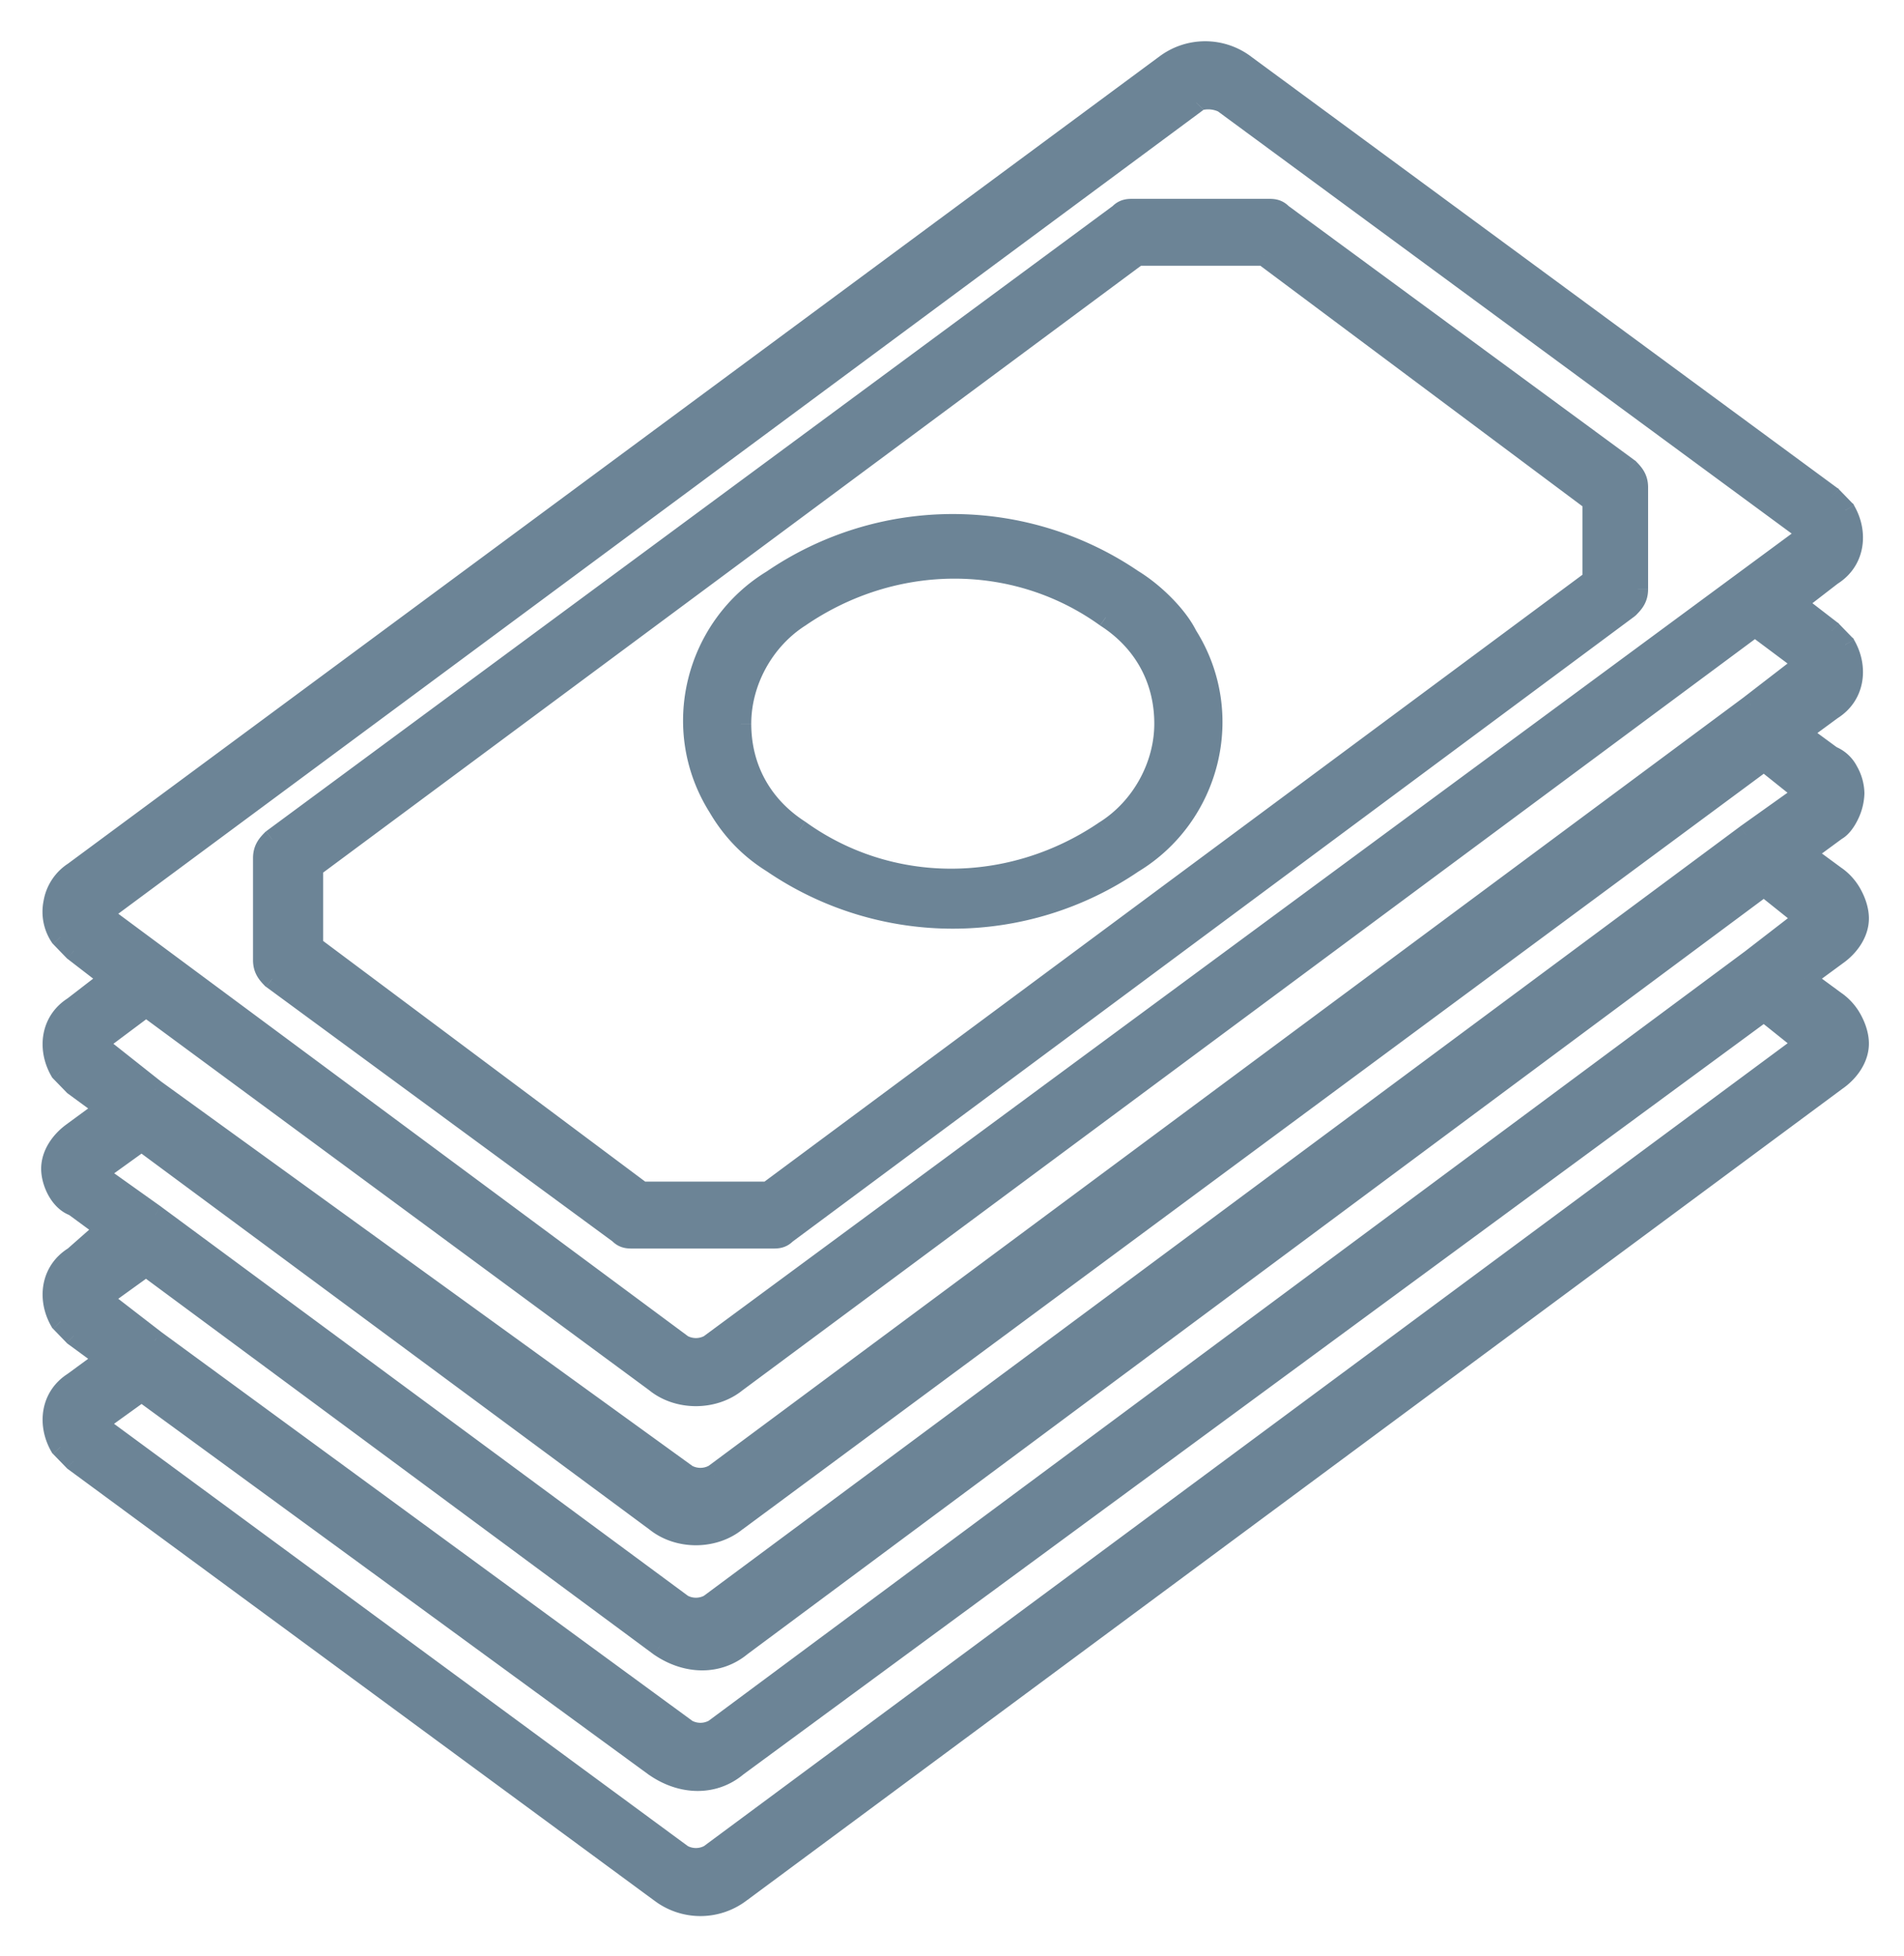 <svg xmlns="http://www.w3.org/2000/svg" width="37" height="38" fill="none" viewBox="0 0 37 38">
  <mask id="a" width="37" height="38" x="0" y="0" fill="#000" maskUnits="userSpaceOnUse">
    <path fill="#fff" d="M0 0h37v38H0z"/>
    <path d="m15.275 23.97 16.377-12.16c.087-.09.175-.18.175-.36V9.466c0-.18-.088-.27-.175-.36l-6.744-4.954c-.087-.09-.175-.09-.262-.09h-2.628c-.087 0-.175 0-.262.09L5.29 16.313c-.087.09-.175.18-.175.36v1.983c0 .18.088.27.175.36l6.744 4.954c.087.09.175.09.262.09h2.715c.088 0 .175 0 .263-.09Zm-2.802-.81-6.394-4.775v-1.531l16.027-11.89h2.452l6.393 4.774v1.531l-16.026 11.89h-2.452Zm23.558-7.747c0-.27-.175-.63-.438-.721l-.613-.45.613-.45c.438-.271.525-.812.263-1.262l-.263-.27-.7-.54.7-.541c.438-.27.525-.81.263-1.261l-.263-.27L24.208 1.27a1.285 1.285 0 0 0-1.576 0L1.438 16.944c-.438.27-.526.9-.263 1.261l.263.27.7.54-.7.541c-.438.27-.526.811-.263 1.261l.263.27.613.451-.613.45c-.263.18-.438.45-.438.721 0 .27.175.63.438.72l.613.451-.613.54c-.438.27-.526.811-.263 1.262l.263.27.613.45-.613.45c-.438.27-.526.811-.263 1.262l.263.27 11.385 8.377c.438.36 1.138.36 1.576 0L35.68 20.997c.263-.18.438-.45.438-.72 0-.27-.175-.63-.438-.81l-.613-.451.613-.45c.263-.18.438-.451.438-.721 0-.27-.175-.63-.438-.81l-.613-.451.613-.45c.176-.09.35-.451.35-.721ZM1.963 17.755 23.244 1.99c.088-.09.35-.09.526 0l11.385 8.377-21.369 15.764a.544.544 0 0 1-.525 0L1.963 17.755Zm-.087 2.522.963-.72 9.896 7.296c.438.36 1.139.36 1.577 0L34.104 12.17l.963.72-1.05.811-20.143 14.953a.545.545 0 0 1-.526 0L3.014 21.178l-1.138-.901Zm33.191 0L13.787 36.04a.544.544 0 0 1-.526 0L1.876 27.663l.876-.63 9.983 7.296c.526.36 1.139.36 1.577 0l19.967-14.683.788.63Zm0-2.432-1.05.81L13.873 33.61a.545.545 0 0 1-.526 0L3.014 26.042l-1.05-.81.875-.631 9.984 7.386c.525.36 1.138.36 1.576 0l19.88-14.773.788.63Zm0-2.432-1.138.81-20.143 14.954a.545.545 0 0 1-.525 0L3.014 23.61l-1.138-.81.876-.631 9.983 7.386c.438.36 1.139.36 1.577 0l19.967-14.773.788.63c.088 0 .088 0 0 0Zm-13.049-4.144a6.217 6.217 0 0 0-7.006 0c-1.489.9-2.014 2.883-1.05 4.414.262.45.612.81 1.05 1.08a6.217 6.217 0 0 0 7.006 0c1.49-.9 2.015-2.882 1.051-4.413-.175-.36-.613-.81-1.05-1.081Zm-.525 4.864c-1.84 1.261-4.204 1.261-5.955 0-.7-.45-1.139-1.17-1.139-2.071 0-.811.438-1.622 1.139-2.072 1.839-1.261 4.203-1.261 5.955 0 .7.45 1.139 1.17 1.139 2.072 0 .81-.438 1.62-1.139 2.071Z"/>
  </mask>
  <path fill="#6C8496" d="m15.275 23.97 16.377-12.16c.087-.09.175-.18.175-.36V9.466c0-.18-.088-.27-.175-.36l-6.744-4.954c-.087-.09-.175-.09-.262-.09h-2.628c-.087 0-.175 0-.262.09L5.29 16.313c-.087.09-.175.18-.175.36v1.983c0 .18.088.27.175.36l6.744 4.954c.087.09.175.09.262.09h2.715c.088 0 .175 0 .263-.09Zm-2.802-.81-6.394-4.775v-1.531l16.027-11.89h2.452l6.393 4.774v1.531l-16.026 11.89h-2.452Zm23.558-7.747c0-.27-.175-.63-.438-.721l-.613-.45.613-.45c.438-.271.525-.812.263-1.262l-.263-.27-.7-.54.7-.541c.438-.27.525-.81.263-1.261l-.263-.27L24.208 1.27a1.285 1.285 0 0 0-1.576 0L1.438 16.944c-.438.27-.526.9-.263 1.261l.263.27.7.54-.7.541c-.438.27-.526.811-.263 1.261l.263.27.613.451-.613.45c-.263.18-.438.45-.438.721 0 .27.175.63.438.72l.613.451-.613.54c-.438.27-.526.811-.263 1.262l.263.27.613.45-.613.45c-.438.27-.526.811-.263 1.262l.263.27 11.385 8.377c.438.36 1.138.36 1.576 0L35.68 20.997c.263-.18.438-.45.438-.72 0-.27-.175-.63-.438-.81l-.613-.451.613-.45c.263-.18.438-.451.438-.721 0-.27-.175-.63-.438-.81l-.613-.451.613-.45c.176-.09.35-.451.35-.721ZM1.963 17.755 23.244 1.99c.088-.09.35-.09.526 0l11.385 8.377-21.369 15.764a.544.544 0 0 1-.525 0L1.963 17.755Zm-.087 2.522.963-.72 9.896 7.296c.438.36 1.139.36 1.577 0L34.104 12.17l.963.72-1.05.811-20.143 14.953a.545.545 0 0 1-.526 0L3.014 21.178l-1.138-.901Zm33.191 0L13.787 36.04a.544.544 0 0 1-.526 0L1.876 27.663l.876-.63 9.983 7.296c.526.36 1.139.36 1.577 0l19.967-14.683.788.63Zm0-2.432-1.05.81L13.873 33.61a.545.545 0 0 1-.526 0L3.014 26.042l-1.05-.81.875-.631 9.984 7.386c.525.36 1.138.36 1.576 0l19.88-14.773.788.63Zm0-2.432-1.138.81-20.143 14.954a.545.545 0 0 1-.525 0L3.014 23.61l-1.138-.81.876-.631 9.983 7.386c.438.36 1.139.36 1.577 0l19.967-14.773.788.63c.088 0 .088 0 0 0Zm-13.049-4.144a6.217 6.217 0 0 0-7.006 0c-1.489.9-2.014 2.883-1.05 4.414.262.45.612.81 1.05 1.08a6.217 6.217 0 0 0 7.006 0c1.49-.9 2.015-2.882 1.051-4.413-.175-.36-.613-.81-1.05-1.081Zm-.525 4.864c-1.84 1.261-4.204 1.261-5.955 0-.7-.45-1.139-1.17-1.139-2.071 0-.811.438-1.622 1.139-2.072 1.839-1.261 4.203-1.261 5.955 0 .7.45 1.139 1.17 1.139 2.072 0 .81-.438 1.62-1.139 2.071Z"/>
  <path fill="#6C8496" d="m15.275 23.97-.12-.16-.012.01-.011.01.143.14Zm16.377-12.16.12.16.012-.01.011-.011-.143-.14Zm0-2.703.143-.14-.011-.011-.014-.01-.118.161Zm-6.744-4.954-.143.14.012.011.013.01.119-.161Zm-3.152 0 .119.16.013-.01.011-.01-.143-.14ZM5.29 16.313l-.119-.16-.013.01-.011.011.143.14Zm0 2.703-.143.14.011.011.014.01.118-.161Zm6.744 4.954.143-.14-.012-.011-.013-.01-.118.161Zm2.977.09v-.2.2Zm-2.54-.9-.12.16.054.04h.067v-.2ZM6.08 18.384h-.2v.1l.08.06.12-.16Zm0-1.531-.119-.16-.08.06v.1h.2Zm16.027-11.89v-.2h-.066l-.053.039.119.16Zm2.452 0 .12-.16-.053-.04h-.067v.2Zm6.393 4.774h.2v-.1l-.08-.06-.12.16Zm0 1.531.12.16.08-.06v-.1h-.2Zm-16.026 11.89v.2h.066l.053-.039-.12-.16Zm20.668-8.467-.119.161.025.018.029.01.065-.189Zm-.613-.45-.119-.162-.219.162.22.16.118-.16Zm.613-.45-.105-.171-.007.004-.007.005.119.161Zm.263-1.262.172-.1-.012-.022L36 12.39l-.143.14Zm-.263-.27.143-.14-.01-.01-.011-.008-.122.158Zm-.7-.54-.123-.159-.205.158.205.159.122-.159Zm.7-.541-.105-.17-.01.005-.007.007.122.158Zm.263-1.261.172-.1-.012-.022L36 9.777l-.143.14Zm-.263-.27.143-.14-.011-.012-.014-.01-.118.162ZM24.208 1.27l-.127.155.008.006.119-.16Zm-1.576 0 .119.161.008-.006-.128-.155ZM1.438 16.944l.105.17.007-.004.007-.005-.12-.161Zm-.263 1.261-.161.118.008.011.01.01.143-.139Zm.263.27-.144.14.01.01.012.009.122-.159Zm.7.54.123.16.205-.16-.205-.158-.123.159Zm-.7.541.105.17.009-.005.008-.006-.122-.159Zm-.263 1.261-.173.101.013.021.017.018.143-.14Zm.263.27-.144.14.012.012.013.01.119-.161Zm.613.451.118.161.22-.161-.22-.161-.118.161Zm-.613.45.113.165.005-.003-.118-.162Zm0 1.442.118-.162-.024-.018-.03-.01-.064.19Zm.613.45.132.15.186-.164-.2-.147-.118.161Zm-.613.54.105.17.014-.008.013-.011-.132-.15Zm-.263 1.262-.173.1.013.021.017.018.143-.14Zm.263.27-.144.14.012.011.013.01.119-.161Zm.613.45.118.162.22-.162-.22-.16-.118.16Zm-.613.45.105.17.007-.003.006-.005-.118-.161Zm-.263 1.262-.173.1.013.022.017.017.143-.14Zm.263.27-.144.14.012.011.013.01.119-.161Zm11.385 8.377.127-.154-.009-.007-.118.161Zm1.576 0-.119-.16-.008.006.127.154ZM35.68 20.997l-.113-.165-.006.005.12.16Zm0-1.53-.118.16.005.004.113-.165Zm-.613-.451-.118-.161-.22.16.22.162.118-.161Zm.613-.45-.113-.166-.005.004.118.161Zm0-1.532-.118.161.005.004.113-.165Zm-.613-.45-.118-.162-.22.162.22.16.118-.16Zm.613-.45-.091-.179-.014.008-.013.01.118.16Zm-33.717 1.62-.119-.16-.217.16.217.161.12-.16ZM23.244 1.992l.12.16.013-.01.01-.01-.143-.14Zm.526 0 .119-.161-.013-.01-.015-.007-.091.178Zm11.385 8.377.119.161.218-.161-.218-.16-.119.16ZM13.786 26.132l.092.178.014-.008.013-.009-.119-.161Zm-.525 0-.12.16.014.01.014.008.092-.178ZM1.876 20.277l-.12-.16-.208.155.204.162.124-.157Zm.963-.72.119-.162-.12-.088-.119.09.12.16Zm9.896 7.296.128-.155-.009-.006-.119.16Zm1.577 0-.12-.161-.007.006.127.155ZM34.104 12.17l.12-.16-.12-.09-.12.09.12.16Zm.963.72.123.159.208-.161-.21-.158-.12.16Zm-1.05.811.119.16.003-.002-.123-.158ZM13.873 28.654l.091.178.015-.007.013-.01-.12-.16Zm-.526 0-.117.162.012.01.014.006.091-.178ZM3.014 21.178l-.124.157.007.005.117-.162Zm32.053-.901.12.16.208-.154-.203-.162-.125.156ZM13.787 36.04l.09.178.015-.008.013-.01-.119-.16Zm-.526 0-.119.16.013.01.014.008.092-.178ZM1.876 27.663l-.117-.162-.223.16.221.163.119-.16Zm.876-.63.118-.162-.118-.085-.117.084.117.163Zm9.983 7.296-.118.162.005.003.113-.165Zm1.577 0-.119-.161-.008.007.127.154Zm19.967-14.683.125-.156-.12-.096-.123.091.118.161Zm.788-1.801.123.158.201-.155-.199-.16-.125.157Zm-1.05.81.119.161.003-.002-.123-.159ZM13.873 33.61l.091.177.015-.007.013-.01-.12-.16Zm-.526 0-.118.161.013.01.014.006.091-.177ZM3.014 26.042l-.122.158.004.003.118-.161Zm-1.05-.81-.118-.163-.217.157.212.164.122-.159Zm.875-.631.12-.161-.118-.087-.119.085.117.163Zm9.984 7.386-.12.161.007.004.113-.165Zm1.576 0-.12-.16-.007.006.127.154Zm19.88-14.773.125-.156-.12-.096-.124.092.12.16Zm.788-1.801-.125.156.055.044h.07v-.2Zm-1.138.81-.116-.163-.003.003.119.16ZM13.786 31.177l.092.177.014-.007.013-.01-.119-.16Zm-.525 0-.12.16.014.01.014.007.092-.177ZM3.014 23.61l.12-.161-.004-.002-.116.163Zm-1.138-.81-.117-.163-.227.163.228.162.116-.163Zm.876-.631.118-.161-.117-.087-.118.085.117.163Zm9.983 7.386.128-.155-.009-.006-.119.161Zm1.577 0-.12-.16-.007.006.127.154Zm19.967-14.773.125-.156-.12-.096-.124.091.12.161ZM22.02 11.27l-.114.165.008.005.105-.17Zm-7.007 0 .104.171.01-.006-.114-.165Zm-1.05 4.414.172-.101-.003-.006-.17.107Zm1.05 1.08.114-.164-.009-.005-.105.17Zm7.006 0-.103-.17-.01.006.113.165Zm1.051-4.413-.18.087.005.01.006.01.17-.107Zm-1.576 3.783-.108-.168-.005.003.113.165Zm-5.955 0 .117-.162-.01-.006-.107.168Zm0-4.143.108.168.005-.003-.113-.165Zm5.955 0-.117.162.009.006.108-.168Zm-6.099 12.14 16.377-12.16-.238-.321-16.377 12.16.238.322Zm16.4-12.181c.09-.093.232-.234.232-.5h-.4a.21.21 0 0 1-.027.113.584.584 0 0 1-.091.108l.286.279Zm.232-.5V9.467h-.4v1.982h.4Zm0-1.982c0-.265-.141-.406-.232-.5l-.287.28a.585.585 0 0 1 .091.107.21.21 0 0 1 .028.113h.4Zm-.257-.521-6.743-4.954-.237.322 6.744 4.954.236-.322Zm-6.718-4.933c-.15-.154-.315-.15-.406-.15v.4a.29.29 0 0 1 .081.005c.009.002.02.006.038.024l.287-.279Zm-.406-.15h-2.628v.4h2.628v-.4Zm-2.628 0c-.091 0-.256-.004-.406.15l.287.28c.018-.02.03-.023.038-.025a.346.346 0 0 1 .081-.005v-.4Zm-.381.129L5.172 16.152l.238.322 16.465-12.16-.238-.322ZM5.147 16.174c-.09.093-.23.234-.23.5h.4a.21.21 0 0 1 .027-.113.59.59 0 0 1 .09-.108l-.286-.279Zm-.23.5v1.982h.4v-1.982h-.4Zm0 1.982c0 .265.14.406.23.5l.288-.28a.593.593 0 0 1-.091-.107.21.21 0 0 1-.028-.113h-.4Zm.256.521 6.743 4.954.237-.322-6.743-4.954-.237.322Zm6.718 4.933c.15.154.315.15.406.15v-.4a.35.35 0 0 1-.081-.005c-.009-.002-.02-.006-.038-.024l-.287.279Zm.406.15h2.715v-.4h-2.715v.4Zm2.715 0c.092 0 .257.004.406-.15l-.286-.28c-.018.02-.03.023-.038.025a.35.35 0 0 1-.082.005v.4ZM12.592 23 6.2 18.224l-.24.32 6.394 4.775.24-.32ZM6.28 18.384v-1.531h-.4v1.531h.4Zm-.08-1.37 16.026-11.89-.238-.322L5.96 16.693l.239.322ZM22.106 5.163h2.452v-.4h-2.452v.4Zm2.332-.04 6.394 4.775.239-.32-6.393-4.775-.24.32Zm6.313 4.615v1.531h.4V9.738h-.4Zm.081 1.37-16.027 11.89.239.322L31.07 11.43l-.238-.322ZM14.925 22.96h-2.452v.4h2.452v-.4Zm21.306-7.546a1.1 1.1 0 0 0-.147-.527.818.818 0 0 0-.426-.383l-.13.378a.425.425 0 0 1 .208.202.706.706 0 0 1 .095.33h.4Zm-.52-.882-.613-.45-.237.322.613.45.237-.322Zm-.613-.128.613-.45-.237-.323-.613.45.237.323Zm.6-.442c.546-.337.638-1.005.33-1.532l-.345.202c.218.374.134.787-.195.99l.21.34Zm.301-1.57-.131-.135-.132-.136-.287.28.132.134.131.135.287-.278Zm-.284-.29-.7-.54-.245.317.7.54.245-.316Zm-.7-.223.7-.54-.244-.317-.7.54.243.317Zm.683-.529c.546-.337.638-1.005.33-1.532l-.345.202c.218.374.134.787-.195.99l.21.34Zm.301-1.57-.131-.136-.132-.135-.287.279.132.135.131.135.287-.279Zm-.288-.293L24.326 1.11l-.237.322L35.474 9.81l.237-.322Zm-11.376-8.37a1.484 1.484 0 0 0-1.83 0l.254.309c.364-.3.958-.3 1.322 0l.254-.31Zm-1.822-.007L1.319 16.783l.238.322L22.75 1.43l-.237-.322ZM1.333 16.774a1.08 1.08 0 0 0-.486.73 1.07 1.07 0 0 0 .167.819l.323-.236a.672.672 0 0 1-.097-.51.682.682 0 0 1 .303-.463l-.21-.34Zm-.301 1.57.131.136.131.135.287-.28-.131-.134-.131-.135-.287.279Zm.284.29.7.54.245-.317-.701-.54-.244.317Zm.7.223-.7.54.244.318.7-.54-.244-.318Zm-.683.53c-.547.336-.638 1.005-.33 1.531l.345-.201c-.218-.374-.134-.787.195-.99l-.21-.34Zm-.301 1.57.131.135.131.135.287-.279-.131-.135-.131-.135-.287.279Zm.287.292.614.45.236-.322-.613-.45-.237.322Zm.614.128-.614.45.237.323.613-.45-.236-.323Zm-.608.447c-.299.204-.525.53-.525.885h.4c0-.185.124-.4.351-.556l-.226-.33Zm-.525.885c0 .174.055.365.146.527.09.16.233.316.427.383l.13-.378c-.069-.024-.146-.092-.209-.203a.707.707 0 0 1-.094-.329H.8Zm.52.882.613.45.236-.322-.613-.45-.237.322Zm.599.139-.613.54.264.3.613-.54-.264-.3Zm-.586.52c-.547.338-.638 1.006-.33 1.532l.345-.201c-.218-.374-.134-.787.195-.99l-.21-.34Zm-.301 1.571.131.135.131.135.287-.279-.131-.135-.131-.135-.287.28Zm.287.292.614.45.236-.322-.613-.45-.237.322Zm.614.128-.614.45.237.323.613-.45-.236-.323Zm-.6.442c-.547.337-.638 1.005-.33 1.532l.345-.202c-.218-.374-.134-.787.195-.99l-.21-.34Zm-.301 1.57.131.135.131.135.287-.278-.131-.136-.131-.135-.287.28Zm.287.292 11.385 8.377.237-.322-11.385-8.377-.237.322Zm11.377 8.37a1.484 1.484 0 0 0 1.83 0l-.254-.308c-.364.3-.958.3-1.322 0l-.254.309Zm1.822.007L35.8 21.158l-.239-.321L14.281 36.6l.237.321Zm21.276-15.76c.298-.204.524-.53.524-.885h-.4c0 .185-.124.4-.35.556l.226.33Zm.524-.885c0-.175-.055-.364-.143-.532a1.23 1.23 0 0 0-.381-.444l-.227.33a.835.835 0 0 1 .254.3c.065.124.097.25.097.346h.4Zm-.52-.972-.612-.45-.237.322.613.45.237-.322Zm-.612-.128.613-.45-.237-.323-.613.45.237.323Zm.608-.447c.298-.204.524-.53.524-.885h-.4c0 .185-.124.4-.35.556l.226.33Zm.524-.885c0-.175-.055-.364-.143-.532a1.232 1.232 0 0 0-.381-.444l-.227.33a.834.834 0 0 1 .254.3c.065.124.097.25.097.346h.4Zm-.52-.972-.612-.45-.237.322.613.45.237-.322Zm-.612-.128.613-.45-.237-.323-.613.45.237.323Zm.586-.434c.146-.075.258-.236.33-.383a1.23 1.23 0 0 0 .129-.515h-.4a.837.837 0 0 1-.09.34c-.06.123-.123.188-.152.202l.183.356Zm-33.69 1.604L23.364 2.152l-.239-.322-21.28 15.764.237.321ZM23.388 2.13c-.011.012-.015.008.005.003a.471.471 0 0 1 .285.036l.183-.356a.869.869 0 0 0-.387-.09.703.703 0 0 0-.19.025.409.409 0 0 0-.183.103l.287.28Zm.263.022 11.385 8.377.237-.322L23.889 1.83l-.237.322Zm11.385 8.055L13.667 25.971l.238.322 21.369-15.764-.238-.322ZM13.695 25.954a.346.346 0 0 1-.343 0l-.183.356c.233.12.476.12.709 0l-.183-.356Zm-.315.017L2.082 17.594l-.238.321 11.298 8.378.238-.322ZM1.996 20.437l.963-.72-.24-.32-.963.72.24.32Zm.724-.72 9.897 7.297.237-.322-9.896-7.297-.238.322Zm9.888 7.29c.512.421 1.319.421 1.83 0l-.253-.309c-.365.3-.959.3-1.323 0l-.254.31Zm1.823.006L34.223 12.33l-.238-.32-19.792 14.682.238.321ZM33.984 12.33l.964.72.24-.32-.964-.72-.24.32Zm.961.402-1.05.81.244.318 1.05-.811-.244-.317Zm-1.048.809L13.755 28.494l.238.32 20.143-14.952-.239-.321ZM13.782 28.476a.345.345 0 0 1-.342 0l-.183.356c.232.12.476.12.708 0l-.183-.356Zm-.316.016L3.132 21.016l-.235.324 10.334 7.476.235-.324ZM3.138 21.021 2 20.12l-.248.313 1.138.9.248-.313Zm31.81-.905L13.668 35.88l.237.322 21.281-15.764-.238-.322ZM13.695 35.863a.346.346 0 0 1-.343 0l-.183.356c.233.12.476.12.709 0l-.183-.356Zm-.316.017L1.994 27.502l-.237.323 11.385 8.377.237-.322ZM1.993 27.826l.875-.63-.233-.326-.876.631.234.325Zm.64-.632 9.984 7.297.236-.323L2.87 26.87l-.236.323Zm9.99 7.3c.586.402 1.298.416 1.816-.01l-.254-.31c-.359.295-.872.309-1.337-.01l-.226.33Zm1.807-.004 19.968-14.683-.237-.322-19.968 14.683.237.322Zm19.724-14.688.788.631.25-.312-.788-.63-.25.311Zm.791-2.116-1.05.811.244.317 1.05-.81-.244-.318Zm-1.048.809L13.755 33.448l.238.321 20.143-14.953-.239-.321ZM13.782 33.43a.345.345 0 0 1-.342 0l-.183.355c.232.12.476.12.708 0l-.183-.355Zm-.316.016L3.133 25.881l-.236.322L13.23 33.77l.236-.323Zm-10.33-7.563-1.05-.811-.245.317 1.051.81.244-.316Zm-1.056-.49.876-.631-.234-.325-.876.63.234.326Zm.64-.632 9.984 7.386.238-.322-9.984-7.386-.238.322Zm9.99 7.39c.586.402 1.299.416 1.816-.01l-.254-.31c-.358.295-.872.309-1.336-.01l-.226.33Zm1.808-.004 19.88-14.773-.238-.321-19.88 14.773.239.32ZM34.154 17.37l.788.63.25-.311-.788-.631-.25.312Zm.797-2.12-1.138.81.232.326 1.138-.81-.232-.326Zm-1.141.813L13.667 31.016l.238.321 20.143-14.953-.238-.321ZM13.695 30.999a.345.345 0 0 1-.343 0l-.183.355c.233.12.476.12.709 0L13.695 31Zm-.315.017L3.133 23.449l-.238.322 10.247 7.566.238-.321Zm-10.25-7.57-1.138-.81-.232.326 1.138.81.232-.325Zm-1.137-.485.875-.63-.233-.325-.876.63.234.325Zm.64-.632 9.983 7.387.238-.322-9.984-7.386-.237.321Zm9.975 7.38c.512.422 1.319.422 1.83 0l-.253-.308c-.365.3-.959.3-1.323 0l-.254.308Zm1.823.007 19.967-14.773-.238-.322-19.967 14.773.238.322Zm19.723-14.778.788.63.25-.311-.788-.631-.25.312Zm.913.675h.067v-.4h-.067v.4h.067v-.4h-.067v.4Zm-12.936-4.509a6.417 6.417 0 0 0-7.232 0l.226.33a6.016 6.016 0 0 1 6.78 0l.226-.33Zm-7.222-.006c-1.582.957-2.142 3.063-1.117 4.691l.339-.213c-.902-1.433-.411-3.291.985-4.136l-.207-.342Zm-1.12 4.686c.279.478.652.862 1.118 1.15l.21-.34a2.864 2.864 0 0 1-.983-1.012l-.345.202Zm1.11 1.145a6.417 6.417 0 0 0 7.232 0l-.226-.33a6.017 6.017 0 0 1-6.78 0l-.226.33Zm7.223.006c1.581-.957 2.141-3.063 1.117-4.691l-.339.213c.902 1.433.411 3.291-.985 4.136l.207.342Zm1.127-4.672c-.196-.403-.664-.88-1.125-1.164l-.21.34c.414.256.821.68.976.998l.36-.175Zm-1.87 3.705c-1.772 1.216-4.044 1.213-5.724.003l-.234.325c1.823 1.312 4.28 1.309 6.185.002l-.226-.33Zm-5.733-.003c-.647-.416-1.047-1.075-1.047-1.903h-.4c0 .973.476 1.755 1.23 2.24l.217-.337Zm-1.047-1.903c0-.743.403-1.49 1.047-1.904l-.216-.337a2.713 2.713 0 0 0-1.23 2.24h.4Zm1.052-1.907c1.773-1.216 4.045-1.213 5.725-.003l.234-.325c-1.823-1.312-4.28-1.309-6.185-.002l.226.33Zm5.734.003c.647.416 1.046 1.075 1.046 1.904h.4c0-.974-.476-1.756-1.23-2.24l-.216.336Zm1.046 1.904c0 .742-.403 1.49-1.046 1.903l.216.337a2.713 2.713 0 0 0 1.23-2.24h-.4Z" mask="url(#a)"/>
</svg>

